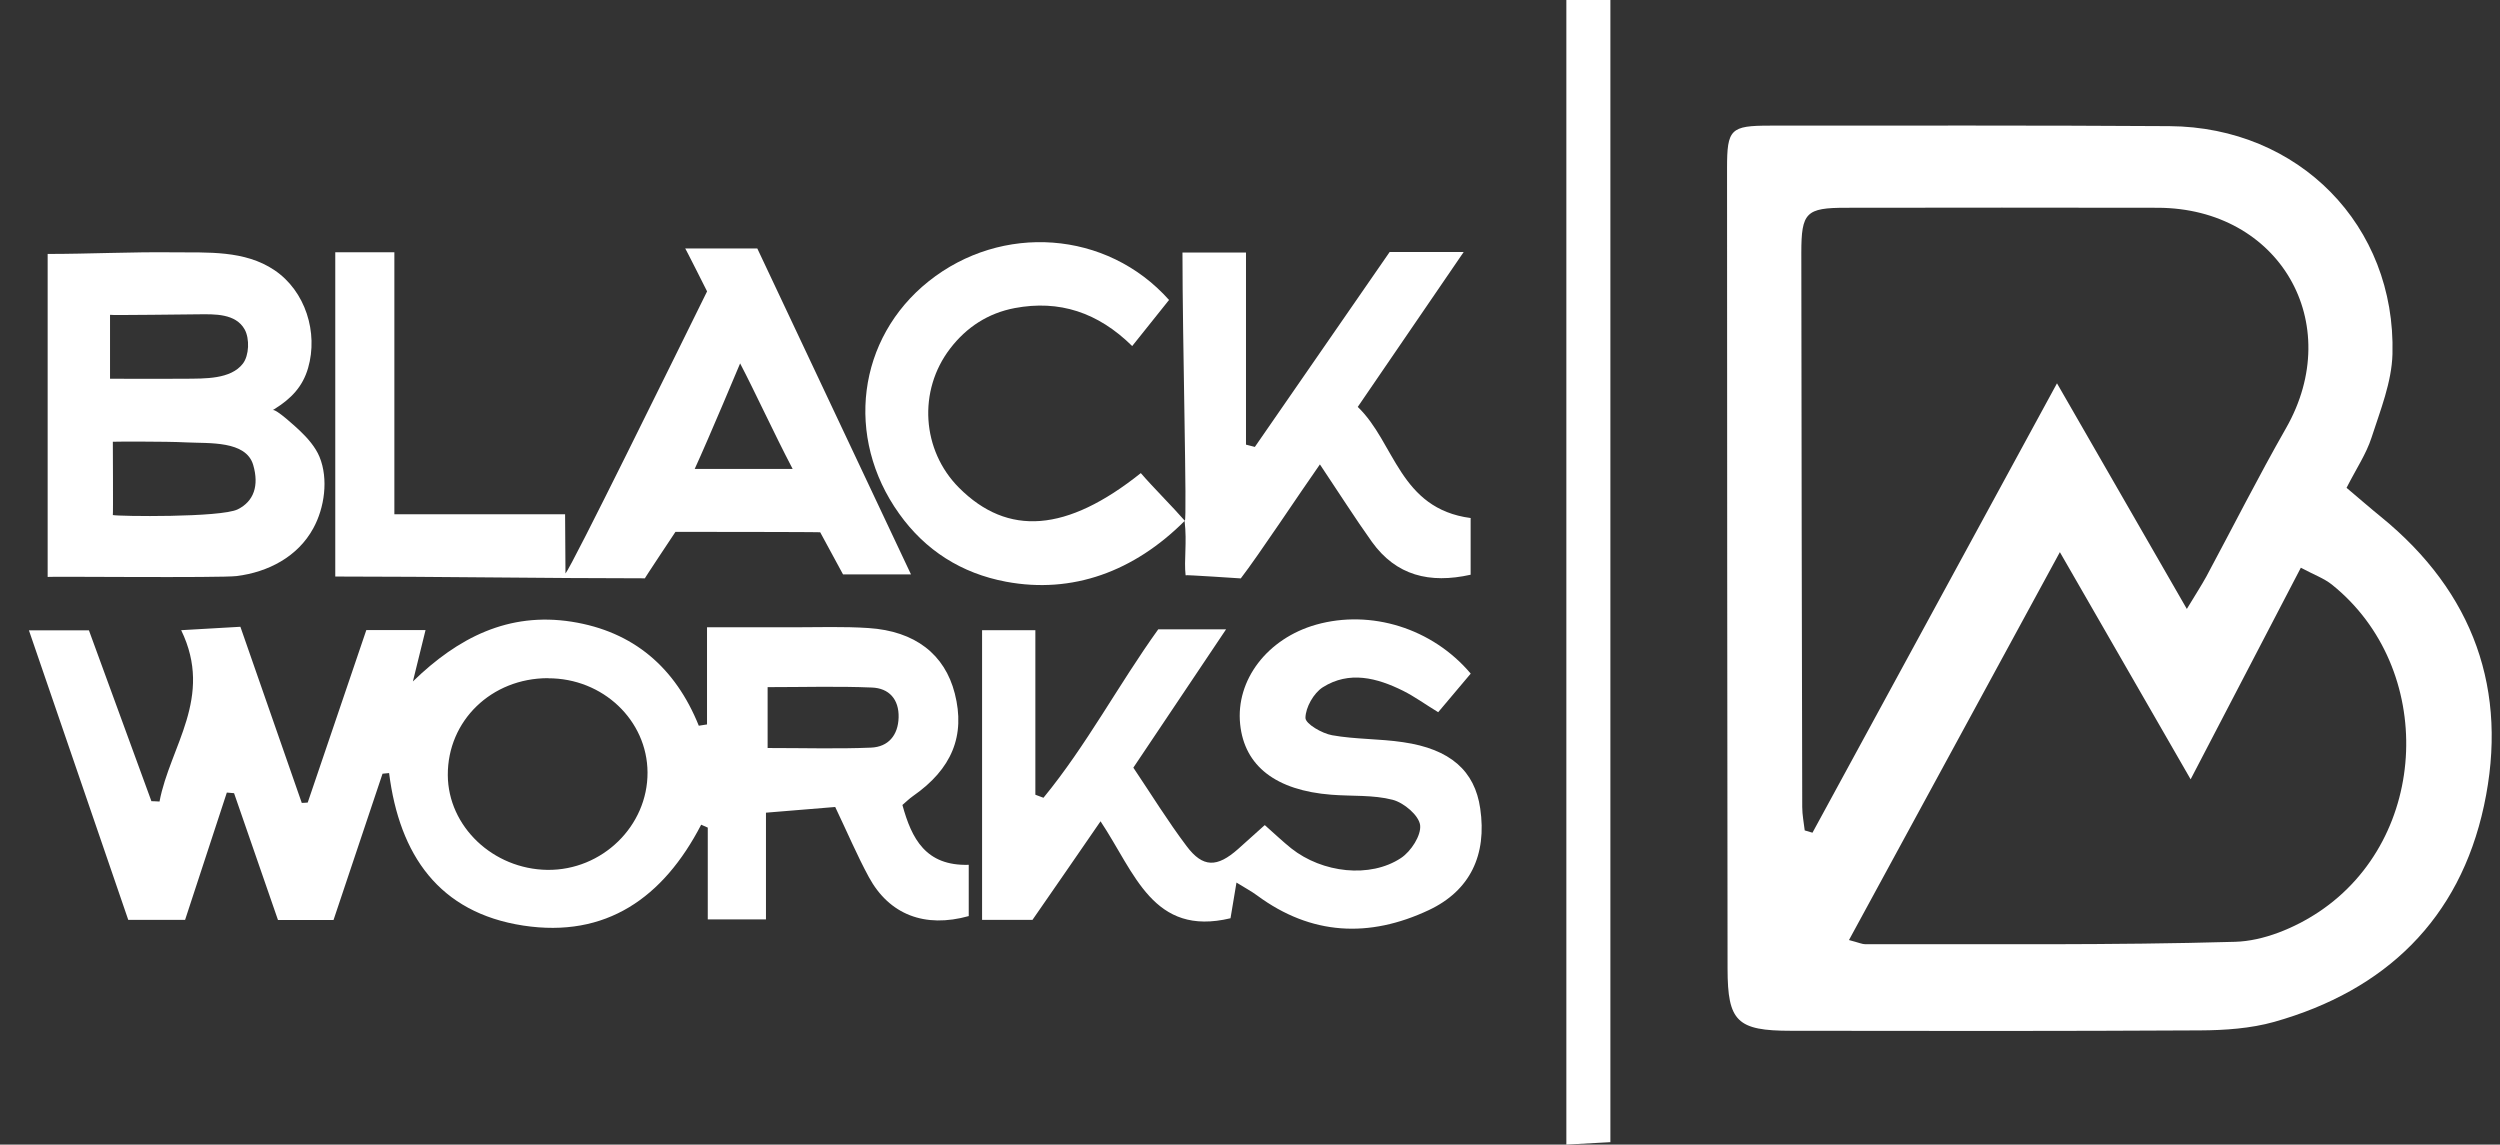 <svg xmlns="http://www.w3.org/2000/svg" width="83" height="38" viewBox="0 0 83 38" fill="none"><rect x="0" y="0" width="83" height="38" fill="#333333" stroke="none"/><path d="M77.901 16.192C78.35 16.57 78.695 16.873 79.048 17.159C82.128 19.667 83.292 22.923 82.468 26.751C81.657 30.516 79.199 32.885 75.502 33.927C74.72 34.146 73.867 34.205 73.048 34.209C68.519 34.234 63.989 34.23 59.46 34.222C57.666 34.222 57.359 33.911 57.355 32.167C57.346 23.306 57.338 14.444 57.338 5.583C57.338 4.285 57.451 4.171 58.762 4.171C63.182 4.171 67.607 4.159 72.027 4.188C76.317 4.217 79.544 7.482 79.43 11.755C79.405 12.688 79.027 13.625 78.733 14.533C78.561 15.066 78.233 15.553 77.905 16.196L77.901 16.192ZM59.918 27.57C60.002 27.596 60.09 27.621 60.174 27.646C62.842 22.738 65.51 17.835 68.292 12.726C69.779 15.314 71.14 17.675 72.603 20.217C72.897 19.73 73.086 19.44 73.25 19.142C74.132 17.499 74.972 15.835 75.897 14.213C77.884 10.726 75.682 6.911 71.64 6.898C68.191 6.89 64.737 6.894 61.288 6.898C59.96 6.898 59.804 7.053 59.804 8.39C59.809 14.524 59.821 20.659 59.834 26.793C59.834 27.053 59.888 27.318 59.918 27.579V27.57ZM61.384 31.209C61.72 31.297 61.825 31.348 61.926 31.348C66.019 31.339 70.115 31.385 74.203 31.268C75.145 31.243 76.182 30.81 76.985 30.276C80.678 27.814 80.871 22.18 77.422 19.411C77.161 19.201 76.825 19.083 76.388 18.848C75.166 21.192 74.002 23.427 72.729 25.873C71.246 23.297 69.884 20.927 68.388 18.331C65.998 22.726 63.72 26.919 61.384 31.213V31.209Z" fill="white"></path><path d="M23.473 24.052V20.826C24.515 20.826 25.435 20.826 26.355 20.826C27.183 20.826 28.01 20.796 28.834 20.851C30.384 20.952 31.367 21.725 31.699 23.023C32.057 24.426 31.603 25.531 30.309 26.431C30.195 26.51 30.094 26.611 29.96 26.725C30.267 27.846 30.733 28.754 32.162 28.712V30.414C30.704 30.821 29.523 30.367 28.846 29.12C28.456 28.401 28.136 27.645 27.729 26.792C26.977 26.855 26.254 26.914 25.43 26.981V30.523H23.498V27.477C23.426 27.443 23.351 27.414 23.279 27.38C22.023 29.805 20.12 31.149 17.372 30.729C14.578 30.3 13.262 28.389 12.918 25.666C12.847 25.674 12.775 25.678 12.7 25.687C12.162 27.292 11.624 28.897 11.073 30.544H9.229C8.746 29.145 8.258 27.737 7.771 26.334C7.691 26.326 7.611 26.321 7.531 26.313C7.073 27.708 6.615 29.103 6.145 30.54H4.258C3.178 27.393 2.094 24.225 0.96 20.926H2.952C3.615 22.741 4.321 24.67 5.027 26.599C5.115 26.599 5.208 26.607 5.296 26.611C5.641 24.779 7.099 23.157 6.015 20.922C6.704 20.884 7.279 20.851 7.981 20.809C8.67 22.788 9.347 24.725 10.019 26.657C10.086 26.657 10.149 26.649 10.216 26.645C10.867 24.729 11.519 22.809 12.162 20.918H14.128C13.973 21.557 13.838 22.09 13.708 22.624C15.208 21.166 16.884 20.313 18.981 20.641C21.031 20.964 22.422 22.162 23.2 24.094C23.288 24.082 23.38 24.069 23.468 24.052H23.473ZM18.195 22.515C16.317 22.515 14.859 23.926 14.867 25.733C14.876 27.439 16.367 28.855 18.174 28.88C19.989 28.901 21.506 27.426 21.498 25.645C21.489 23.914 20.015 22.515 18.199 22.519L18.195 22.515ZM25.489 24.834C26.716 24.834 27.821 24.867 28.922 24.821C29.489 24.796 29.817 24.414 29.834 23.821C29.851 23.216 29.515 22.846 28.943 22.826C27.813 22.779 26.683 22.813 25.485 22.813V24.838L25.489 24.834Z" fill="white"></path><path d="M48.825 17.212V19.081C47.463 19.384 46.354 19.111 45.547 17.989C44.989 17.207 44.476 16.396 43.821 15.418C43.182 16.325 41.783 18.439 41.194 19.203C41.194 19.203 39.371 19.081 39.362 19.098C39.304 18.598 39.413 18.018 39.329 17.296C37.652 18.972 35.606 19.728 33.396 19.312C31.925 19.035 30.724 18.279 29.85 17.052C28.039 14.518 28.463 11.228 30.833 9.338C33.253 7.409 36.745 7.64 38.812 9.959C38.438 10.426 38.052 10.909 37.589 11.489C36.451 10.367 35.165 9.951 33.69 10.228C32.804 10.396 32.089 10.863 31.547 11.569C30.468 12.972 30.602 14.955 31.841 16.195C33.463 17.817 35.417 17.67 37.875 15.707C38.258 16.153 38.951 16.846 39.337 17.291C39.413 17.27 39.258 11.3 39.258 8.384H41.367V14.762C41.463 14.787 41.564 14.812 41.661 14.838C43.157 12.674 44.652 10.51 46.136 8.367H48.594C47.392 10.128 46.295 11.733 45.077 13.51C46.312 14.686 46.455 16.888 48.829 17.199L48.825 17.212Z" fill="white"></path><path d="M41.996 27.398C42.337 27.7 42.593 27.944 42.87 28.166C43.9 28.982 45.488 29.166 46.513 28.486C46.845 28.267 47.19 27.734 47.148 27.393C47.105 27.07 46.61 26.65 46.236 26.553C45.589 26.385 44.883 26.439 44.202 26.385C42.362 26.242 41.316 25.435 41.173 24.044C41.021 22.578 42.076 21.196 43.698 20.738C45.509 20.229 47.551 20.851 48.828 22.364C48.484 22.771 48.131 23.192 47.748 23.645C47.307 23.377 46.963 23.124 46.584 22.935C45.715 22.503 44.794 22.263 43.916 22.818C43.614 23.011 43.345 23.486 43.341 23.834C43.341 24.032 43.891 24.351 44.227 24.41C45 24.549 45.803 24.523 46.584 24.641C48.148 24.868 48.963 25.591 49.143 26.839C49.37 28.381 48.811 29.57 47.433 30.217C45.458 31.145 43.534 31.057 41.736 29.729C41.551 29.591 41.341 29.482 41.051 29.301C40.975 29.755 40.921 30.095 40.853 30.486C38.278 31.103 37.681 28.982 36.538 27.267C35.748 28.414 35.034 29.452 34.278 30.54H32.605V20.923H34.374V26.385C34.463 26.419 34.555 26.452 34.643 26.486C36.072 24.746 37.131 22.734 38.454 20.893H40.706C39.627 22.503 38.648 23.965 37.627 25.486C38.231 26.385 38.773 27.267 39.395 28.091C39.937 28.813 40.408 28.805 41.105 28.187C41.37 27.952 41.635 27.713 41.984 27.398H41.996Z" fill="white"></path><path d="M11.131 8.376H13.093V17.074H18.761L18.774 19.04C19.001 18.771 22.362 11.927 23.475 9.674C23.475 9.674 22.744 8.216 22.748 8.25H25.143C26.811 11.792 28.488 15.351 30.244 19.069H27.988C27.782 18.691 27.547 18.259 27.232 17.674C27.37 17.658 22.425 17.658 22.425 17.658C22.425 17.658 21.387 19.216 21.412 19.2C18.19 19.2 14.517 19.141 11.131 19.141V8.376ZM26.316 15.569C25.698 14.389 25.059 12.994 24.572 12.065C24.572 12.065 23.547 14.515 23.064 15.569H26.311H26.316Z" fill="white"></path><path d="M1.582 19.15C1.582 15.503 1.582 11.977 1.582 8.431C2.973 8.431 4.364 8.36 5.754 8.377C6.889 8.389 8.12 8.301 9.111 8.969C10.141 9.662 10.569 11.04 10.229 12.217C10.048 12.843 9.662 13.238 9.116 13.578C9.095 13.591 9.074 13.604 9.053 13.616C9.158 13.557 9.872 14.221 9.964 14.309C10.216 14.549 10.473 14.843 10.607 15.166C10.91 15.902 10.775 16.86 10.401 17.54C9.885 18.486 8.901 18.994 7.859 19.125C7.326 19.192 1.586 19.133 1.586 19.154L1.582 19.15ZM3.742 17.099C3.906 17.145 7.33 17.188 7.893 16.91C8.427 16.645 8.607 16.125 8.406 15.435C8.166 14.624 6.948 14.725 6.195 14.688C5.485 14.65 3.746 14.662 3.746 14.666C3.746 14.666 3.759 17.104 3.746 17.099H3.742ZM3.653 12.574C4.544 12.574 5.359 12.582 6.174 12.574C6.788 12.566 7.662 12.599 8.065 12.07C8.271 11.801 8.292 11.246 8.124 10.94C7.826 10.402 7.116 10.431 6.599 10.435C6.372 10.435 3.653 10.473 3.653 10.452V12.574Z" fill="white"></path><path d="M52.003 0H53.465V37.92C52.995 37.945 52.553 37.971 52.003 38V0Z" fill="white"></path></svg>